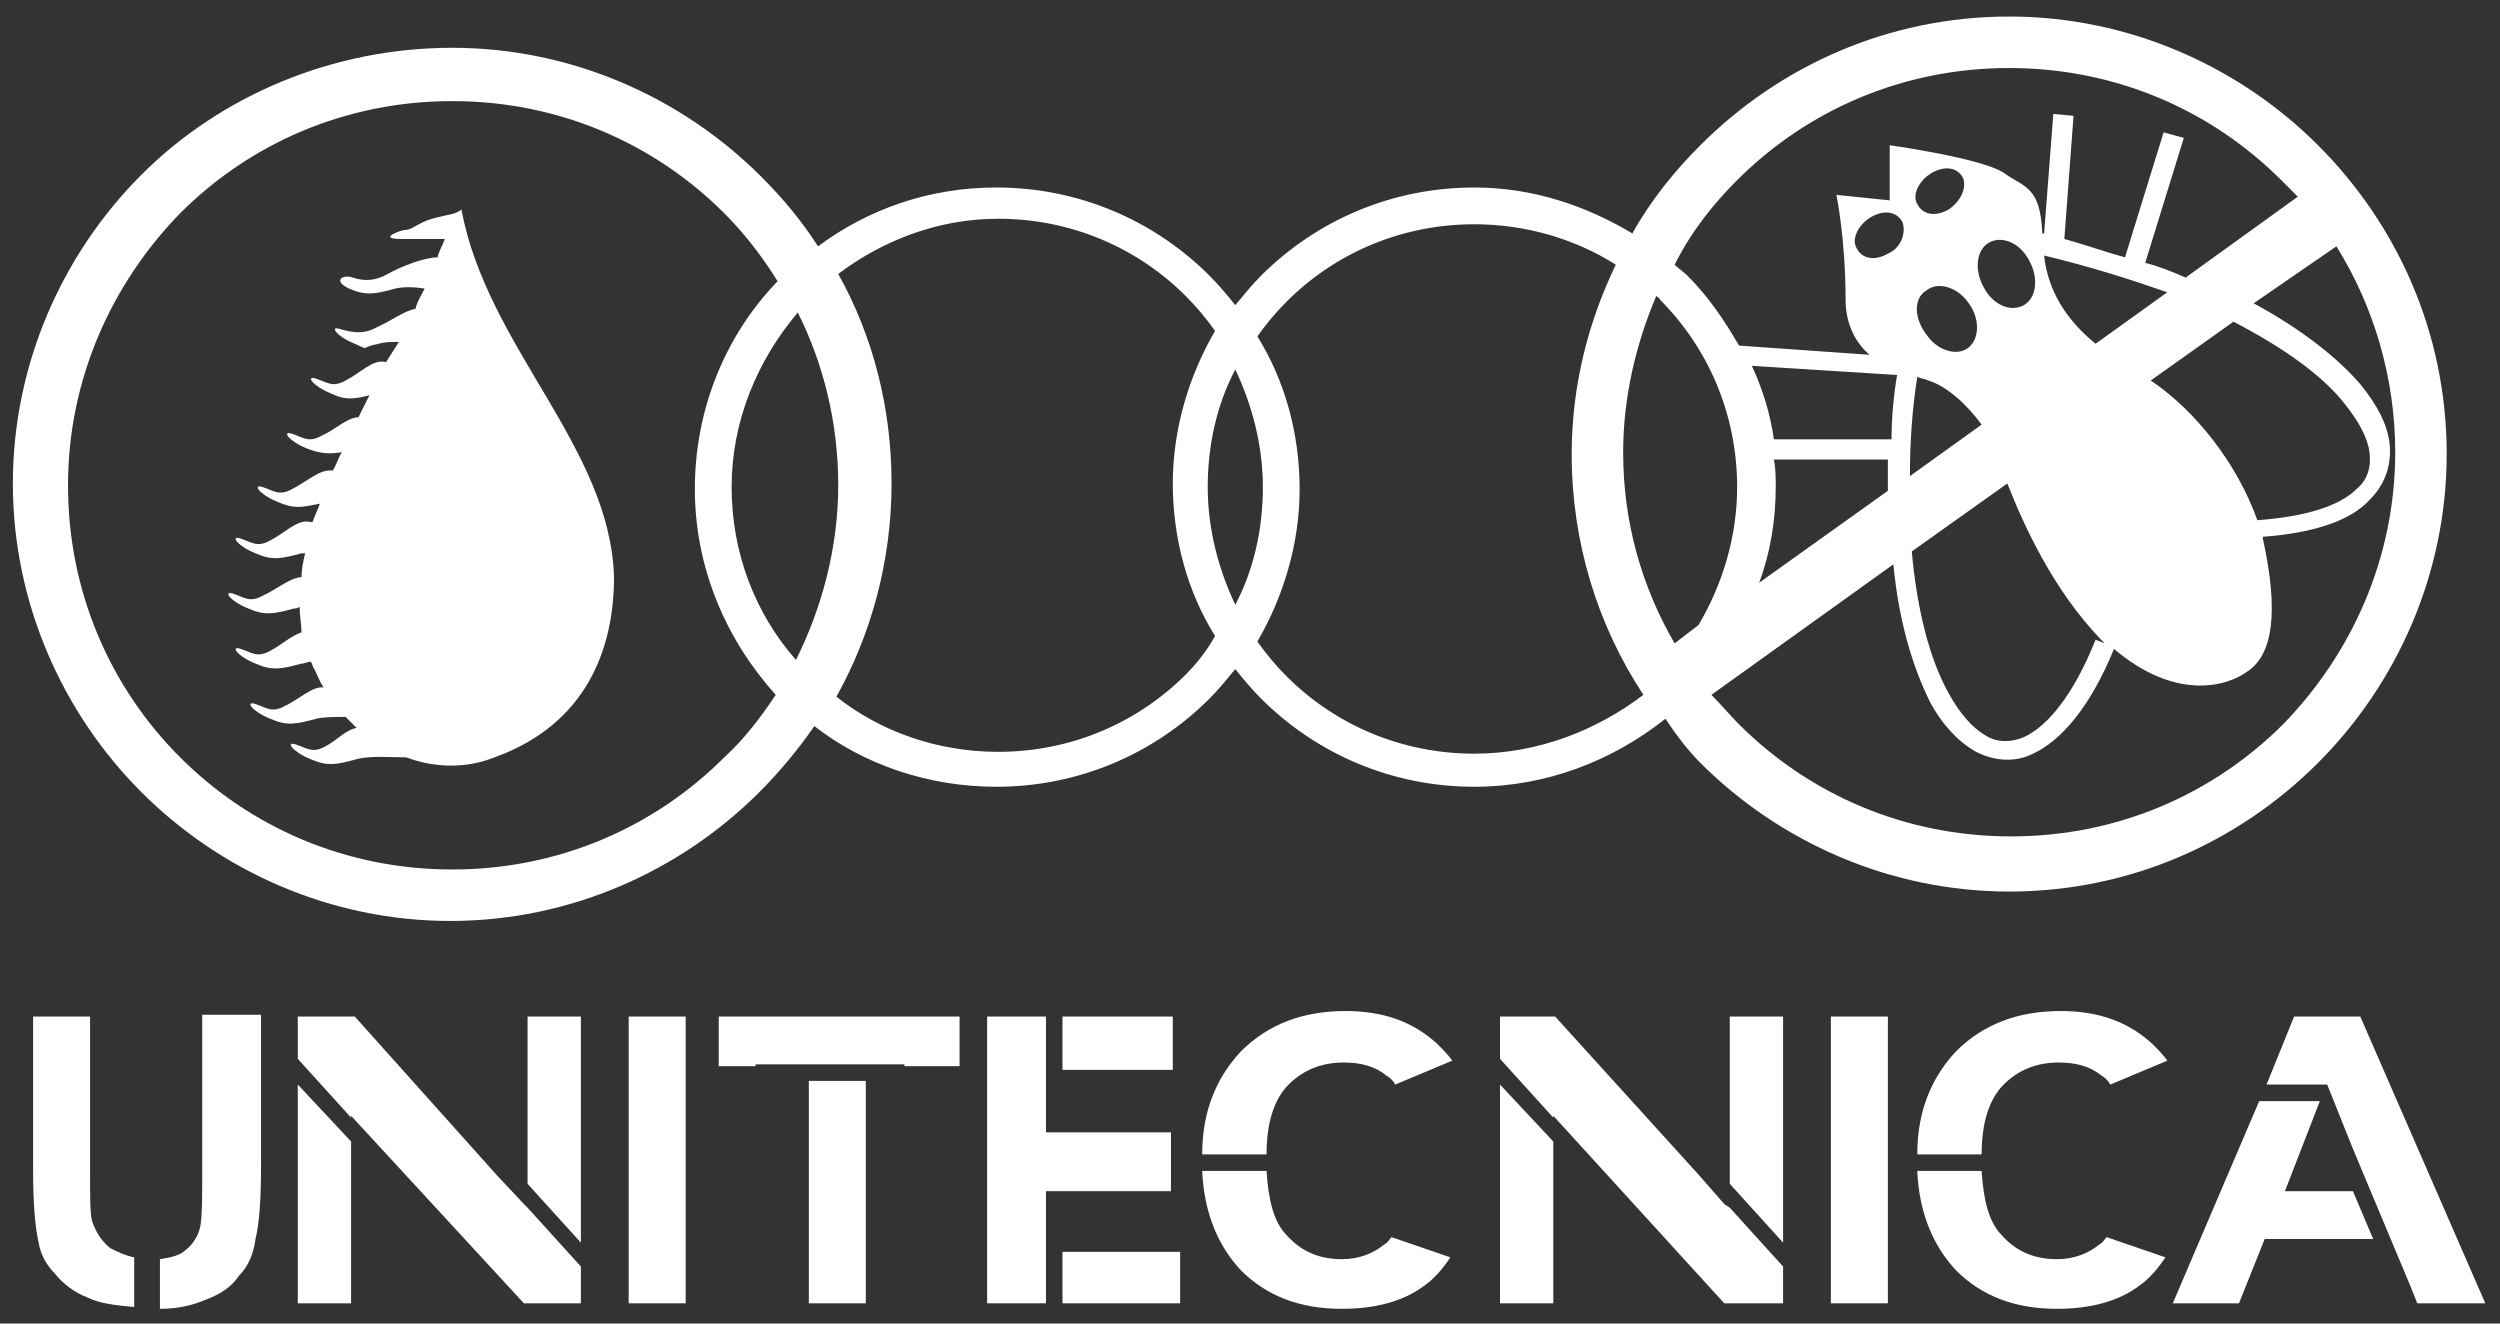 <?xml version="1.0" encoding="utf-8"?>
<!-- Generator: Adobe Illustrator 22.0.0, SVG Export Plug-In . SVG Version: 6.00 Build 0)  -->
<svg version="1.1" id="Layer_1" xmlns="http://www.w3.org/2000/svg" xmlns:xlink="http://www.w3.org/1999/xlink" x="0px" y="0px"
	 viewBox="0 0 136 72" style="enable-background:new 0 0 136 72;" xml:space="preserve">
<rect x="0" y="0" width="136" height="72" fill="#333333" stroke="none"/>
<style type="text/css">
	.st0{fill:#FFFFFF;}
</style>
<g>
	<path class="st0" d="M23.5,11.9c-0.7,0.2-1.1,0.6-1.4,0.6c-0.3,0-1.6,0.5-0.3,0.5c1.3,0,2.1,0,2.4,0c-0.1,0.3-0.3,0.6-0.4,1
		c-0.7,0-2,0.5-2.7,0.9c-0.7,0.4-1.3,0.4-1.9,0.2c-0.6-0.2-1.1,0.2-0.2,0.6c0.9,0.4,1.4,0.3,2.5,0c0.4-0.1,1-0.1,1.6,0
		c-0.2,0.4-0.4,0.7-0.5,1.1c-0.6,0.1-1.4,0.7-2.1,1c-0.7,0.4-1.3,0.3-2,0.1c-0.6-0.2-0.2,0.4,0.8,0.8c0.9,0.4,0.2,0.2,1.3,0
		c0.3-0.1,0.7-0.1,1.1-0.1L21,19.7l0,0c-0.7-0.2-1.4,0.6-2.2,1c-0.7,0.4-1,0.1-1.6-0.1c-0.6-0.2-0.2,0.4,0.8,0.8
		c0.8,0.4,1.3,0.3,2.1,0.1l-0.6,1.2c-0.6,0-1.3,0.7-2,1c-0.7,0.4-1,0.1-1.6-0.1c-0.6-0.2-0.2,0.4,0.8,0.8c0.8,0.3,1.2,0.3,1.9,0.2
		c-0.2,0.3-0.3,0.7-0.5,1c-0.7-0.1-1.4,0.6-2.2,1c-0.7,0.4-1,0.1-1.6-0.1c-0.6-0.2-0.2,0.4,0.8,0.8c0.9,0.4,1.3,0.3,2.3,0.1
		c-0.1,0.3-0.3,0.7-0.4,1l-0.1,0c-0.7-0.2-1.4,0.6-2.2,1c-0.7,0.4-1,0.1-1.6-0.1c-0.6-0.2-0.2,0.4,0.8,0.8c0.9,0.4,1.4,0.3,2.5,0
		c0.1,0,0.1,0,0.2,0c-0.1,0.4-0.2,0.9-0.2,1.3c-0.6,0-1.4,0.7-2.1,1c-0.7,0.4-1,0.1-1.6-0.1c-0.6-0.2-0.2,0.4,0.8,0.8
		c0.9,0.4,1.4,0.3,2.5,0c0.1,0,0.2,0,0.3-0.1c0,0.5,0.1,1,0.1,1.4c-0.6,0.2-1.1,0.7-1.7,1c-0.7,0.4-1,0.1-1.6-0.1
		c-0.6-0.2-0.2,0.4,0.8,0.8c0.9,0.4,1.4,0.3,2.5,0c0.2,0,0.3-0.1,0.5-0.1c0.1,0.1,0.1,0.3,0.2,0.4c0.2,0.4,0.3,0.7,0.5,1
		c-0.6-0.1-1.4,0.7-2.1,1c-0.7,0.4-1,0.1-1.6-0.1c-0.6-0.2-0.2,0.4,0.8,0.8c0.9,0.4,1.4,0.3,2.5,0c0.4-0.1,1-0.1,1.6-0.1
		c0.2,0.2,0.4,0.4,0.6,0.6c-0.6,0.1-1.1,0.7-1.7,1c-0.7,0.4-1,0.1-1.6-0.1c-0.6-0.2-0.2,0.4,0.8,0.8c0.9,0.4,1.4,0.3,2.5,0
		c0.7-0.2,1.9-0.1,2.7-0.1c1.6,0.6,3.3,0.6,4.8,0c5-1.8,6.5-5.9,6.5-9.8c-0.2-7.1-6.9-12.5-8.3-20C24.7,11.7,24.6,11.6,23.5,11.9z"
		/>
	<path class="st0" d="M92.5,41.5c4.3,4.3,10.3,7,16.8,7c6.6,0,12.5-2.7,16.8-7c4.3-4.3,7-10.3,7-16.8c0-6.6-2.7-12.5-7-16.8
		c-4.3-4.3-10.3-7-16.8-7c-6.6,0-12.5,2.7-16.8,7c-1.4,1.4-2.7,3-3.7,4.8c-2.5-1.5-5.4-2.5-8.6-2.5c-4.5,0-8.6,1.8-11.6,4.8
		c-0.5,0.5-0.9,1-1.4,1.6c-0.4-0.5-0.9-1.1-1.4-1.6c-3-3-7.1-4.8-11.6-4.8c-3.7,0-7,1.2-9.7,3.2c-0.9-1.4-1.9-2.6-3.1-3.8
		c-4.3-4.3-10.3-7-16.8-7S12,5.2,7.7,9.5c-4.3,4.3-7,10.3-7,16.8s2.7,12.5,7,16.8c4.3,4.3,10.3,7,16.8,7s12.5-2.7,16.8-7
		c1.1-1.1,2.1-2.3,3-3.6c2.7,2.1,6.2,3.3,9.9,3.3c4.5,0,8.6-1.8,11.6-4.8c0.5-0.5,0.9-1,1.4-1.6c0.4,0.5,0.9,1.1,1.4,1.6
		c3,3,7.1,4.8,11.6,4.8c3.9,0,7.5-1.4,10.4-3.7C91.2,40,91.8,40.8,92.5,41.5z M91.1,35c-1.8-3.1-2.8-6.6-2.8-10.4
		c0-3,0.7-5.9,1.8-8.5c0.1,0.1,0.2,0.1,0.2,0.2c2.6,2.6,4.2,6.2,4.2,10.2c0,2.7-0.8,5.3-2.1,7.5L91.1,35z M111.2,13.9
		c2.5,0.6,4.7,1.3,6.7,2l-3.9,2.8C112.4,17.4,111.4,15.8,111.2,13.9z M114.3,34.8l0.2,0.2l-0.5-0.2c-1.2,3-2.6,4.7-3.9,5.3
		c-0.7,0.3-1.5,0.3-2.1-0.1c-0.7-0.4-1.4-1.2-2-2.3c-1-1.8-1.7-4.4-2-7.7l5.2-3.7C110.1,28.6,111.7,32.1,114.3,34.8z M121.5,17.5
		c2.7,1.4,4.8,2.9,6,4.4c0.8,1,1.3,1.9,1.4,2.7c0.1,0.8-0.1,1.5-0.7,2c-0.9,0.9-2.7,1.5-5.4,1.7c-1.1-3.1-3.4-6-5.8-7.6L121.5,17.5z
		 M110.1,16.6c-0.7,0.4-1.7,0-2.2-1c-0.5-0.9-0.4-2,0.3-2.4c0.7-0.4,1.7,0,2.2,1C110.9,15.1,110.8,16.2,110.1,16.6z M107.1,18.9
		c-0.6,0.5-1.7,0.2-2.3-0.7c-0.7-0.9-0.7-2,0-2.4c0.6-0.5,1.7-0.2,2.3,0.7C107.7,17.3,107.7,18.4,107.1,18.9z M106,11.4
		c-0.7,0.4-1.4,0.3-1.7-0.3c-0.3-0.5,0.1-1.3,0.8-1.7c0.7-0.4,1.4-0.3,1.7,0.3C107,10.3,106.6,11,106,11.4z M104.3,20.5
		c0.2,0.1,0.4,0.1,0.6,0.2c1,0.3,2.1,1.3,2.9,2.4l-3.9,2.8C103.9,24.2,104,22.4,104.3,20.5z M103.2,20.4c-0.2,1.2-0.3,2.4-0.3,3.5
		h-6.4c-0.2-1.4-0.6-2.7-1.2-4L103.2,20.4z M102.7,13.8c-0.7,0.4-1.4,0.3-1.7-0.3c-0.3-0.5,0.1-1.3,0.8-1.7c0.7-0.4,1.4-0.3,1.7,0.3
		C103.7,12.7,103.4,13.5,102.7,13.8z M96.6,26.5c0-0.5,0-1-0.1-1.5h6.2c0,0.6,0,1.1,0,1.7l-7,5C96.3,30.1,96.6,28.3,96.6,26.5z
		 M127.1,13.4c2,3.2,3.2,7.1,3.2,11.2c0,5.8-2.4,11-6.1,14.8c-3.8,3.8-9,6.1-14.8,6.1c-5.8,0-11-2.3-14.8-6.1
		c-0.5-0.5-1-1.1-1.5-1.6l9.9-7.1c0.3,3.2,1.1,5.7,2,7.5c0.7,1.3,1.6,2.2,2.5,2.7c1,0.5,2.1,0.6,3.1,0.1c1.5-0.7,3.1-2.5,4.4-5.7
		c3.3,2.8,6.1,2.1,7.3,1.2c1.3-0.9,1.7-3.1,0.8-7.2l0-0.1c2.8-0.2,4.8-0.9,5.8-2c0.8-0.8,1.2-1.8,1.1-3c-0.1-1.1-0.7-2.2-1.6-3.3
		c-1.2-1.4-3.2-3-5.8-4.4L127.1,13.4z M94.5,9.8c3.8-3.8,9-6.1,14.8-6.1c5.8,0,11,2.3,14.8,6.1c0.3,0.3,0.6,0.6,0.9,0.9l-6.1,4.4
		c-0.7-0.3-1.4-0.6-2.2-0.8l2.1-6.8l-1.1-0.3l-2.1,6.8c-1.1-0.3-2.2-0.7-3.3-1h0l0.5-6.7l-1.1-0.1l-0.5,6.5l-0.1,0
		c-0.1-2.6-1-2.5-2.1-3.3c-1.2-0.8-6.2-1.5-6.2-1.5v3l-2.9-0.3c0,0,0.5,2.4,0.5,5.7c0,1.4,0.6,2.4,1.3,3l-7.1-0.5
		c-0.8-1.4-1.7-2.7-2.8-3.8c-0.2-0.2-0.5-0.4-0.7-0.6C92,12.6,93.2,11.1,94.5,9.8z M43.3,35.9c-2.2-2.5-3.5-5.8-3.5-9.4
		c0-3.6,1.4-6.9,3.6-9.5c1.4,2.8,2.2,6,2.2,9.4C45.6,29.8,44.7,33.1,43.3,35.9z M39.4,41.2c-3.8,3.8-9,6.1-14.8,6.1
		c-5.8,0-11-2.3-14.8-6.1c-3.8-3.8-6.1-9-6.1-14.8c0-5.8,2.4-11,6.1-14.8c3.8-3.8,9-6.1,14.8-6.1c5.8,0,11,2.3,14.8,6.1
		c1.1,1.1,2.1,2.4,2.9,3.7c-2.8,2.9-4.5,6.9-4.5,11.3c0,4.3,1.7,8.2,4.4,11.2C41.4,39,40.5,40.2,39.4,41.2z M64.5,36.7
		c-2.6,2.6-6.2,4.2-10.2,4.2c-3.3,0-6.4-1.1-8.8-3c1.9-3.4,3-7.4,3-11.6c0-4.1-1-8-2.9-11.4c2.4-1.8,5.4-3,8.7-3
		c4,0,7.6,1.6,10.2,4.2c0.6,0.6,1.1,1.2,1.6,1.9c-1.4,2.4-2.3,5.3-2.3,8.3c0,3,0.8,5.9,2.3,8.3C65.6,35.5,65,36.2,64.5,36.7z
		 M65.7,26.5c0-2.3,0.5-4.5,1.5-6.4c0.9,1.9,1.5,4.1,1.5,6.4c0,2.3-0.5,4.5-1.5,6.4C66.3,31,65.7,28.8,65.7,26.5z M80.2,41
		c-4,0-7.6-1.6-10.2-4.2c-0.6-0.6-1.1-1.2-1.6-1.9c1.4-2.4,2.3-5.3,2.3-8.3c0-3-0.8-5.9-2.3-8.3c0.5-0.7,1-1.3,1.6-1.9
		c2.6-2.6,6.2-4.2,10.2-4.2c2.8,0,5.5,0.8,7.7,2.2c-1.5,3.1-2.4,6.6-2.4,10.3c0,4.8,1.4,9.3,3.9,13.1C86.9,39.7,83.7,41,80.2,41z"/>
	<path class="st0" d="M5,66.4c-0.1-0.4-0.1-1.3-0.1-2.6v-8.5H1.8v8.3c0,1.8,0.1,3.1,0.3,4c0.1,0.6,0.4,1.2,0.9,1.7
		c0.4,0.5,1,1,1.8,1.3c0.6,0.3,1.4,0.4,2.5,0.5v-2.7c-0.5-0.1-0.9-0.3-1.3-0.5C5.5,67.5,5.2,67,5,66.4z"/>
	<path class="st0" d="M11,64c0,1.2,0,2.1-0.1,2.7c-0.1,0.5-0.4,1-0.8,1.3c-0.3,0.3-0.8,0.4-1.4,0.5v2.7c1,0,1.8-0.2,2.5-0.5
		c0.8-0.3,1.4-0.7,1.8-1.3c0.5-0.5,0.8-1.2,0.9-2c0.2-0.8,0.3-2.1,0.3-4v-8.2H11V64z"/>
	<polygon class="st0" points="16.2,70.9 19.1,70.9 19.1,62.1 16.2,59 	"/>
	<polygon class="st0" points="28.7,65.7 28.5,65.5 27,63.9 27,63.9 19.3,55.3 16.2,55.3 16.2,57.6 19.1,60.8 19.1,60.7 28.5,70.9 
		31.6,70.9 31.6,68.9 28.7,65.7 	"/>
	<polygon class="st0" points="28.7,64.4 31.6,67.6 31.6,55.3 28.7,55.3 	"/>
	<rect x="34.2" y="55.3" class="st0" width="3.1" height="15.6"/>
	<rect x="44" y="58.8" class="st0" width="3.1" height="12.1"/>
	<polygon class="st0" points="39.1,58 41.1,58 41.1,57.9 49.2,57.9 49.2,58 52.2,58 52.2,55.3 39.1,55.3 	"/>
	<rect x="57.8" y="68.1" class="st0" width="6.4" height="2.8"/>
	<rect x="57.8" y="55.3" class="st0" width="6" height="2.9"/>
	<polygon class="st0" points="56.9,64.8 63.7,64.8 63.7,61.6 56.9,61.6 56.9,58.2 56.9,58.2 56.9,55.3 53.7,55.3 53.7,70.9 
		56.9,70.9 56.9,68.1 56.9,68.1 	"/>
	<path class="st0" d="M75.3,67.7c-0.6,0.5-1.4,0.8-2.3,0.8c-1.2,0-2.2-0.4-3-1.3c-0.7-0.7-1-1.9-1.1-3.5l-3.5,0
		c0.1,2.2,0.8,4,2.1,5.4c1.4,1.4,3.2,2.1,5.5,2.1c1.8,0,3.3-0.4,4.4-1.2c0.6-0.4,1.1-1,1.5-1.6l-3.2-1.1
		C75.6,67.4,75.5,67.6,75.3,67.7z"/>
	<path class="st0" d="M73.2,55c-2.3,0-4.2,0.7-5.7,2.2c-1.3,1.4-2.1,3.2-2.1,5.6h3.5c0-1.7,0.4-3,1.2-3.8c0.8-0.8,1.8-1.2,3-1.2
		c0.9,0,1.7,0.2,2.3,0.7c0.2,0.1,0.4,0.3,0.5,0.5l3.1-1.3c-0.2-0.3-0.5-0.6-0.8-0.9C76.9,55.6,75.3,55,73.2,55z"/>
	<polygon class="st0" points="128.4,55.3 124.8,55.3 123.3,59 126.6,59 126.6,59 126.6,59 126.6,59 126.6,59 128,62.5 128,62.5 
		131.1,69.9 131.1,69.9 131.5,70.9 135.2,70.9 	"/>
	<polygon class="st0" points="124.3,64.8 126.2,59.9 122.9,59.9 118.2,70.9 121.8,70.9 123.2,67.4 129.1,67.4 128,64.8 	"/>
	<path class="st0" d="M114.2,67.7c-0.6,0.5-1.4,0.8-2.3,0.8c-1.2,0-2.2-0.4-3-1.3c-0.7-0.7-1-1.9-1.1-3.5l-3.5,0
		c0.1,2.2,0.8,4,2.1,5.4c1.4,1.4,3.2,2.1,5.5,2.1c1.8,0,3.3-0.4,4.4-1.2c0.6-0.4,1.1-1,1.5-1.6l-3.2-1.1
		C114.5,67.4,114.4,67.6,114.2,67.7z"/>
	<path class="st0" d="M112.1,55c-2.3,0-4.2,0.7-5.7,2.2c-1.3,1.4-2.1,3.2-2.1,5.6h3.5c0-1.7,0.4-3,1.2-3.8c0.8-0.8,1.8-1.2,3-1.2
		c0.9,0,1.7,0.2,2.3,0.7c0.2,0.1,0.4,0.3,0.5,0.5l3.1-1.3c-0.2-0.3-0.5-0.6-0.8-0.9C115.8,55.6,114.2,55,112.1,55z"/>
	<polygon class="st0" points="94.1,64.4 97,67.6 97,55.3 94.1,55.3 	"/>
	<polygon class="st0" points="94.1,65.7 93.8,65.5 92.4,63.9 92.4,63.9 84.6,55.3 81.6,55.3 81.6,57.6 84.5,60.8 84.5,60.7 
		93.8,70.9 97,70.9 97,68.9 94.1,65.7 	"/>
	<polygon class="st0" points="81.6,70.9 84.5,70.9 84.5,62.1 81.6,59 	"/>
	<rect x="99.6" y="55.3" class="st0" width="3.1" height="15.6"/>
</g>
</svg>

